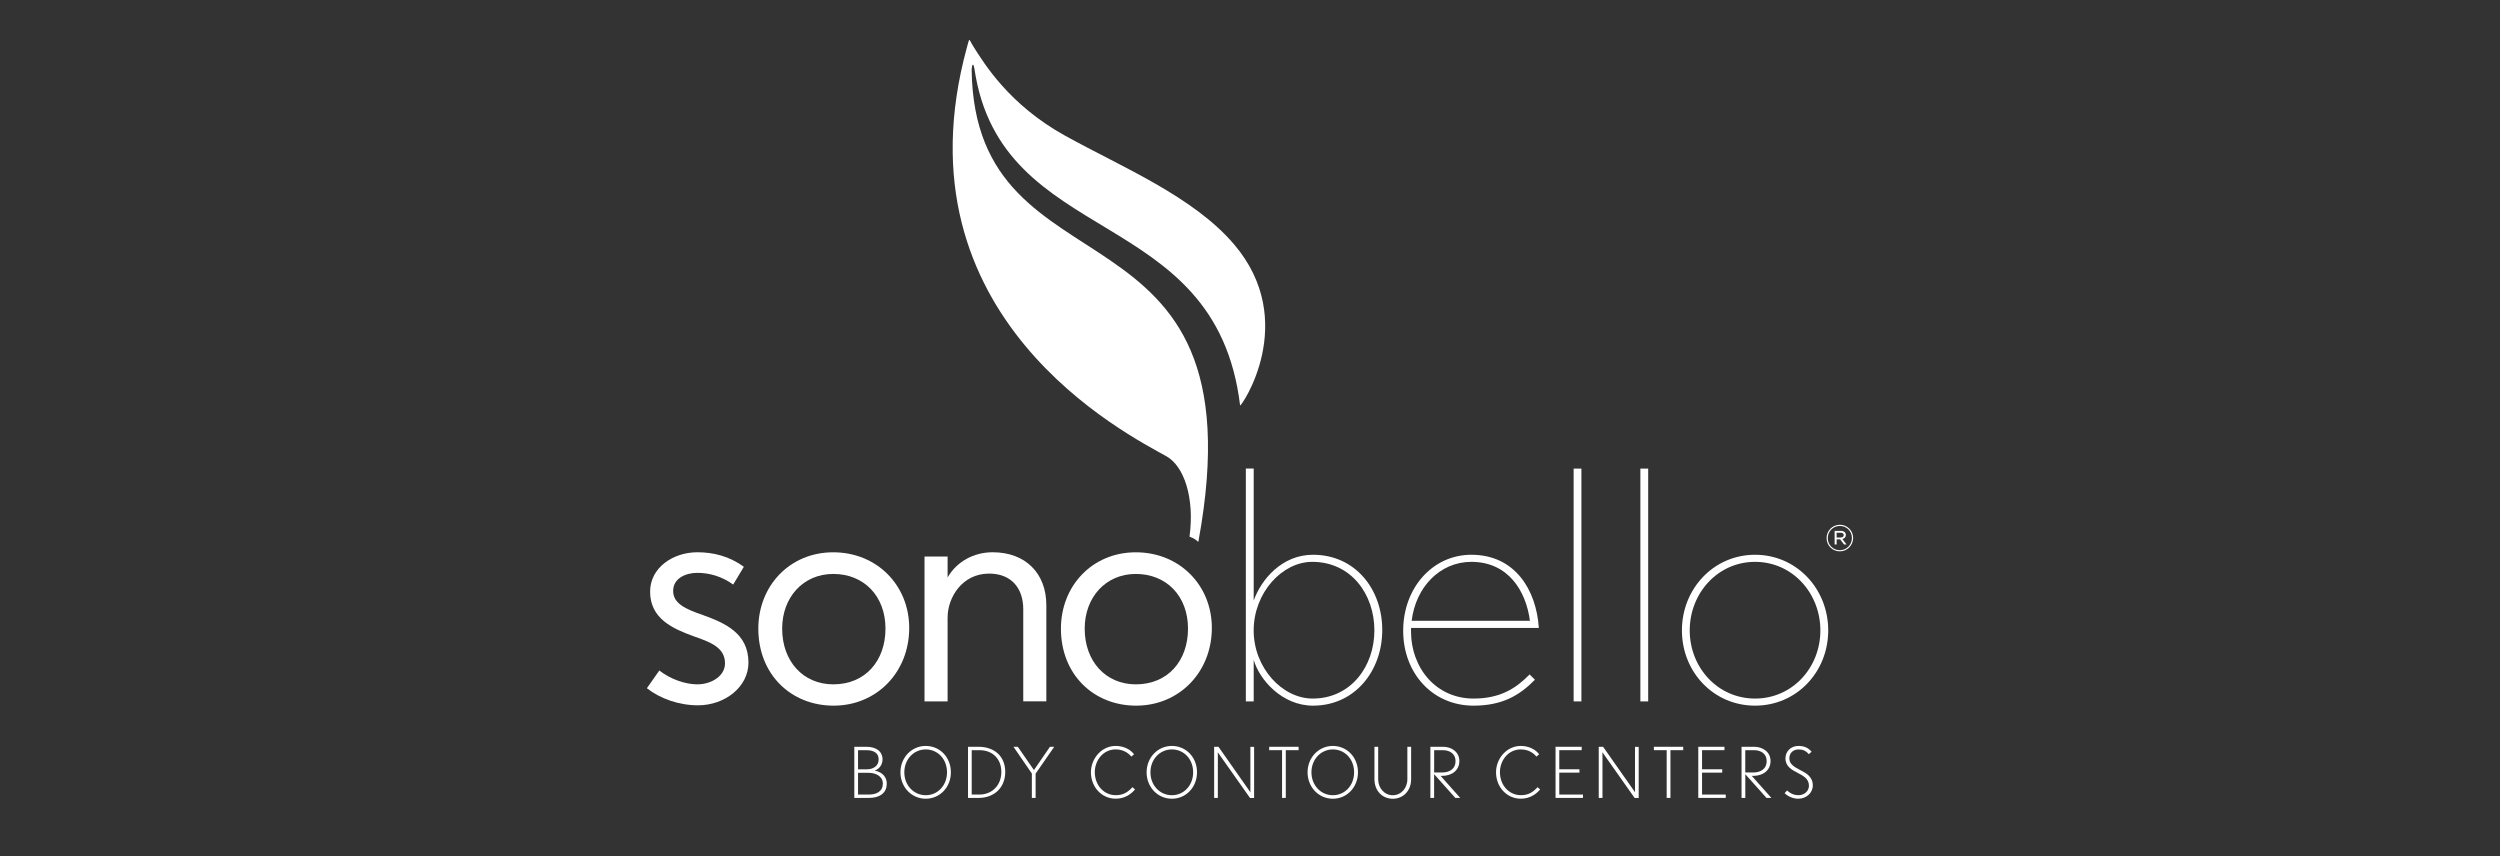 <?xml version="1.0" encoding="UTF-8"?> <!-- Generator: Adobe Illustrator 26.0.1, SVG Export Plug-In . SVG Version: 6.00 Build 0) --> <svg xmlns="http://www.w3.org/2000/svg" xmlns:xlink="http://www.w3.org/1999/xlink" version="1.1" id="Layer_1" x="0px" y="0px" viewBox="0 0 730 250" style="enable-background:new 0 0 730 250;" xml:space="preserve"><rect x="0" y="0" width="730" height="250" fill="#333333" stroke="none"/> <style type="text/css"> .st0{fill:#737373;} .st1{fill:#FFFFFF;} .st2{fill:#333333;} .st3{fill:#C6C6C6;} .st4{fill:#B1B1B1;} .st5{fill-rule:evenodd;clip-rule:evenodd;fill:#333333;} .st6{fill:#333F5A;} </style> <g> <path class="st1" d="M203.82,205.95c-5.61,0-11.1-1.97-14.93-4.99l3.63-5.17c3.32,2.59,7.67,4.04,11.1,4.04 c4.04,0,8.08-2.39,8.08-6.12c0-4.66-4.25-6.22-9.33-7.98c-5.91-2.17-12.54-5.08-12.54-12.96c0-7.04,6.73-11.51,13.79-11.51 c4.66,0,9.33,1.14,13.58,4.24l-3.11,5.19c-3.31-2.38-6.94-3.42-10.47-3.42c-3.32,0-7.06,1.55-7.06,5.28c0,3.63,3.53,5.29,8.71,7.05 c6.22,2.28,13.28,5.18,13.28,13.89C218.54,200.66,211.59,205.95,203.82,205.95"></path> <path class="st1" d="M243.32,167.59c-8.81,0-14.93,6.85-14.93,15.97c0,9.53,6.12,16.27,14.93,16.27c9.43,0,15.24-6.95,15.24-16.27 C258.56,174.02,252.24,167.59,243.32,167.59 M243.42,206.05c-12.44,0-21.99-9.11-21.99-22.49c0-12.45,9.13-22.29,21.88-22.29 c12.75,0,22.18,9.64,22.18,22.08C265.5,196.31,255.97,206.05,243.42,206.05"></path> <path class="st1" d="M298.79,204.81v-26.95c0-6.02-3.42-10.37-9.96-10.37c-7.88,0-12.13,6.95-12.13,12.86v24.46h-6.74v-42.3h6.74 v6.11c2.6-4.56,7.57-7.36,13.17-7.36c9.54,0,15.66,6.12,15.66,15.44v28.09H298.79z"></path> <path class="st1" d="M331.66,167.59c-8.82,0-14.93,6.85-14.93,15.97c0,9.53,6.12,16.27,14.93,16.27c9.43,0,15.24-6.95,15.24-16.27 C346.9,174.02,340.57,167.59,331.66,167.59 M331.76,206.05c-12.43,0-21.97-9.11-21.97-22.49c0-12.45,9.12-22.29,21.88-22.29 c12.76,0,22.19,9.64,22.19,22.08C353.85,196.31,344.3,206.05,331.76,206.05"></path> <path class="st1" d="M383.18,164.06c11.31,0,18.14,9.43,18.14,20.02c0,10.46-6.84,19.9-18.03,19.9c-8.92,0-17.22-9.02-17.22-19.9 C366.08,173.09,374.37,164.06,383.18,164.06 M363.79,136.82v67.98h2.29v-12.12c1.66,5.8,8.29,13.37,17.32,13.37 c12.23,0,20.22-10.16,20.22-22.08c0-11.92-7.88-21.98-20.22-21.98c-9.13,0-15.15,7.26-17.32,13.38v-38.55H363.79z"></path> <path class="st1" d="M446.74,181.27c-1.14-8.71-6.33-17.21-17.11-17.21c-9.23,0-16.27,7.47-17.42,17.21H446.74z M412.01,184.18 c0,11.19,7.56,19.8,18.25,19.8c7.87,0,12.44-3.02,16.38-7.04l1.56,1.54c-4.46,4.56-9.54,7.57-17.94,7.57 c-11.92,0-20.53-9.43-20.53-21.87c0-12.54,8.61-22.19,19.91-22.19c12.76,0,18.97,10.27,19.7,21.36h-37.32V184.18z"></path> <rect x="459.5" y="136.83" class="st1" width="2.27" height="67.98"></rect> <rect x="478.99" y="136.83" class="st1" width="2.28" height="67.98"></rect> <path class="st1" d="M512.48,164.06c-10.89,0-19.08,9.13-19.08,20.02c0,10.87,8.19,19.9,19.08,19.9c10.89,0,19.07-9.02,19.07-19.9 C531.55,173.19,523.37,164.06,512.48,164.06 M512.48,206.05c-12.13,0-21.36-9.84-21.36-21.97c0-12.13,9.23-22.09,21.36-22.09 c12.13,0,21.36,9.96,21.36,22.09C533.84,196.21,524.61,206.05,512.48,206.05"></path> <path class="st1" d="M257.79,228.82c0,1.08-0.41,1.9-1.22,2.46c-0.7,0.47-1.67,0.73-2.82,0.73h-3.2v-6.35h3.02 C255.67,225.65,257.79,226.63,257.79,228.82 M250.55,224.64v-5.59h2.43c2.32,0,3.59,0.96,3.59,2.69c0,2.01-1.72,2.9-3.42,2.9 H250.55z M255.43,225.03c1.42-0.58,2.27-1.79,2.27-3.29c0-1.16-0.47-2.11-1.34-2.76c-0.83-0.6-1.99-0.92-3.38-0.92h-3.43h-0.09 v0.09v14.75v0.09h0.09h4.2c1.47,0,2.72-0.32,3.6-0.94c1.05-0.73,1.58-1.81,1.58-3.23C258.93,226.25,256.81,225.26,255.43,225.03"></path> <path class="st1" d="M270.32,232.2c-1.71,0-3.29-0.69-4.45-1.92c-1.17-1.24-1.81-2.93-1.81-4.77c0-1.82,0.64-3.51,1.81-4.76 c1.16-1.23,2.74-1.92,4.45-1.92c3.54,0,6.21,2.87,6.21,6.68c0,1.84-0.63,3.53-1.79,4.77C273.6,231.52,272.02,232.2,270.32,232.2 M270.32,217.81c-4.14,0-7.39,3.39-7.39,7.71c0,4.32,3.25,7.71,7.39,7.71c2,0,3.85-0.79,5.22-2.23c1.37-1.44,2.12-3.39,2.12-5.5 c0-2.1-0.76-4.04-2.12-5.48C274.18,218.6,272.32,217.81,270.32,217.81"></path> <path class="st1" d="M286.02,232.01h-2.28v-12.96h2.28c3.81,0,6.37,2.55,6.37,6.34c0,1.92-0.64,3.59-1.84,4.8 C289.4,231.36,287.79,232.01,286.02,232.01 M291.26,219.92c-1.37-1.21-3.32-1.86-5.48-1.86h-3.03h-0.09v0.09v14.75v0.09h0.09h3.03 c2.16,0,4.11-0.71,5.5-2.01c1.47-1.38,2.25-3.32,2.25-5.59C293.53,223.12,292.74,221.23,291.26,219.92"></path> <polygon class="st1" points="306.63,218.06 306.59,218.06 306.56,218.1 301.91,224.86 297.23,218.1 297.2,218.06 297.16,218.06 296.11,218.06 295.94,218.06 296.03,218.2 301.3,225.87 301.3,232.9 301.3,232.99 301.39,232.99 302.31,232.99 302.4,232.99 302.4,232.9 302.4,225.9 307.74,218.2 307.83,218.06 307.66,218.06 "></polygon> <path class="st1" d="M330.74,229.92l-0.07-0.06l-0.06,0.06c-1.27,1.37-2.58,2.27-4.8,2.27c-3.49,0-6.13-2.9-6.13-6.74 c0-1.7,0.62-3.38,1.7-4.62c1.14-1.29,2.69-2,4.37-2c1.85,0,3.38,0.69,4.55,2.03l0.06,0.07l0.07-0.06l0.65-0.58l0.06-0.06 l-0.05-0.06c-1.21-1.5-3.15-2.36-5.32-2.36c-1.95,0-3.77,0.83-5.14,2.33c-1.32,1.45-2.08,3.41-2.08,5.37 c0,4.32,3.17,7.71,7.22,7.71c2.79,0,4.58-1.44,5.6-2.64l0.06-0.07l-0.07-0.06L330.74,229.92z"></path> <path class="st1" d="M342.19,232.2c-1.71,0-3.29-0.69-4.45-1.92c-1.16-1.24-1.81-2.93-1.81-4.77c0-1.82,0.64-3.51,1.81-4.76 c1.17-1.23,2.74-1.92,4.45-1.92c3.54,0,6.21,2.87,6.21,6.68c0,1.84-0.63,3.53-1.79,4.77C345.47,231.52,343.89,232.2,342.19,232.2 M342.19,217.81c-4.14,0-7.38,3.39-7.38,7.71c0,4.32,3.24,7.71,7.38,7.71c2,0,3.85-0.79,5.22-2.23c1.37-1.44,2.12-3.39,2.12-5.5 c0-2.1-0.75-4.04-2.12-5.48C346.05,218.6,344.19,217.81,342.19,217.81"></path> <path class="st1" d="M365.21,218.06h-0.1v0.09v12.43c0,0.3,0.01,0.57,0.02,0.78l-9.31-13.26l-0.03-0.03h-0.04h-1.13h-0.09v0.09 v14.75v0.09h0.09h0.9h0.09v-0.09v-12.47c0-0.3-0.01-0.58-0.02-0.78l9.39,13.31l0.03,0.04h0.05h1.05h0.09v-0.09v-14.75v-0.09h-0.09 H365.21z"></path> <polygon class="st1" points="370.69,218.06 370.6,218.06 370.6,218.15 370.6,218.96 370.6,219.05 370.69,219.05 374.36,219.05 374.36,232.9 374.36,232.99 374.46,232.99 375.36,232.99 375.45,232.99 375.45,232.9 375.45,219.05 379.1,219.05 379.19,219.05 379.19,218.96 379.19,218.15 379.19,218.06 379.1,218.06 "></polygon> <path class="st1" d="M389.19,232.2c-1.71,0-3.28-0.69-4.44-1.92c-1.16-1.24-1.81-2.93-1.81-4.77c0-1.82,0.65-3.51,1.81-4.76 c1.17-1.23,2.74-1.92,4.44-1.92c3.54,0,6.21,2.87,6.21,6.68C395.4,229.33,392.73,232.2,389.19,232.2 M389.19,217.81 c-4.14,0-7.38,3.39-7.38,7.71c0,4.32,3.24,7.71,7.38,7.71c2,0,3.86-0.79,5.22-2.23c1.37-1.44,2.12-3.39,2.12-5.5 c0-2.1-0.75-4.04-2.12-5.48C393.04,218.6,391.19,217.81,389.19,217.81"></path> <path class="st1" d="M411.05,218.06h-0.1v0.09v9.4c0,2.62-1.87,4.66-4.26,4.66c-2.39,0-4.26-2.04-4.26-4.66v-9.4v-0.09h-0.09h-0.92 h-0.08v0.09v9.4c0,3.29,2.25,5.69,5.35,5.69c3.1,0,5.36-2.4,5.36-5.69v-9.4v-0.09h-0.09H411.05z"></path> <path class="st1" d="M421.16,225.56h-2.39v-6.5h2.61c1.68,0,3.63,0.83,3.63,3.18C425.01,224.69,423.02,225.56,421.16,225.56 M420.65,226.55h0.51c1.35,0,2.6-0.39,3.49-1.12c0.97-0.78,1.48-1.89,1.48-3.2c0-1.25-0.49-2.31-1.43-3.07 c-0.86-0.71-2.05-1.1-3.33-1.1h-3.61h-0.09v0.09v14.75v0.09h0.09h0.91h0.09v-0.09v-6.84l6.16,6.9l0.03,0.03H425h1.17h0.21 l-0.14-0.16L420.65,226.55z"></path> <path class="st1" d="M449.03,229.92l-0.07-0.06l-0.06,0.06c-1.26,1.37-2.56,2.27-4.79,2.27c-3.49,0-6.13-2.9-6.13-6.74 c0-1.7,0.62-3.38,1.7-4.62c1.13-1.29,2.68-2,4.35-2c1.86,0,3.4,0.69,4.56,2.03l0.06,0.07l0.07-0.06l0.65-0.58l0.07-0.06l-0.05-0.06 c-1.19-1.48-3.18-2.36-5.33-2.36c-1.94,0-3.77,0.83-5.14,2.33c-1.33,1.45-2.08,3.41-2.08,5.37c0,4.32,3.17,7.71,7.22,7.71 c2.78,0,4.58-1.44,5.6-2.64l0.06-0.07l-0.07-0.06L449.03,229.92z"></path> <polygon class="st1" points="455.31,232.01 455.31,225.61 461.11,225.61 461.2,225.61 461.2,225.52 461.2,224.72 461.2,224.63 461.11,224.63 455.31,224.63 455.31,219.05 461.76,219.05 461.85,219.05 461.85,218.95 461.85,218.15 461.85,218.06 461.76,218.06 454.31,218.06 454.22,218.06 454.22,218.15 454.22,232.9 454.22,232.99 454.31,232.99 462.14,232.99 462.23,232.99 462.23,232.9 462.23,232.1 462.23,232.01 462.14,232.01 "></polygon> <path class="st1" d="M477.5,218.06h-0.08v0.09v12.43c0,0.3,0.01,0.57,0.02,0.77l-9.31-13.25l-0.03-0.03h-0.05h-1.12h-0.1v0.09 v14.75v0.09h0.1h0.9h0.09v-0.09v-12.47c0-0.3-0.01-0.58-0.02-0.78l9.39,13.31l0.02,0.04h0.05h1.05h0.09v-0.09v-14.75v-0.09h-0.09 H477.5z"></path> <polygon class="st1" points="483.01,218.06 482.93,218.06 482.93,218.15 482.93,218.96 482.93,219.05 483.01,219.05 486.67,219.05 486.67,232.9 486.67,232.99 486.76,232.99 487.68,232.99 487.77,232.99 487.77,232.9 487.77,219.05 491.41,219.05 491.5,219.05 491.5,218.96 491.5,218.15 491.5,218.06 491.41,218.06 "></polygon> <polygon class="st1" points="497,232.01 497,225.61 502.8,225.61 502.89,225.61 502.89,225.52 502.89,224.72 502.89,224.63 502.8,224.63 497,224.63 497,219.05 503.45,219.05 503.54,219.05 503.54,218.95 503.54,218.15 503.54,218.06 503.45,218.06 495.99,218.06 495.9,218.06 495.9,218.15 495.9,232.9 495.9,232.99 495.99,232.99 503.84,232.99 503.92,232.99 503.92,232.9 503.92,232.1 503.92,232.01 503.84,232.01 "></polygon> <path class="st1" d="M512.02,225.56h-2.4v-6.5h2.62c1.68,0,3.62,0.83,3.62,3.18C515.86,224.69,513.88,225.56,512.02,225.56 M511.51,226.55h0.51c1.35,0,2.6-0.39,3.49-1.12c0.98-0.78,1.49-1.89,1.49-3.2c0-2.74-2.39-4.17-4.76-4.17h-3.62h-0.09v0.09v14.75 v0.09h0.09h0.91h0.1v-0.09v-6.83l6.16,6.89l0.03,0.03h0.04h1.18h0.19l-0.13-0.16L511.51,226.55z"></path> <path class="st1" d="M525.69,224.87l-0.17-0.09c-1.55-0.83-3.03-1.61-3.03-3.34c0-1.78,1.36-2.6,2.63-2.6 c1.15,0,2.04,0.23,2.99,1.31l0.05,0.06l0.07-0.05l0.69-0.59l0.07-0.05l-0.06-0.08c-0.99-1.13-2.17-1.63-3.82-1.63 c-2.14,0-3.76,1.56-3.76,3.63c0,2.38,1.86,3.35,3.5,4.2l0.1,0.06c1.68,0.88,3.26,1.72,3.26,3.73c0,1.58-1.33,2.77-3.1,2.77 c-1.17,0-2.25-0.44-3.22-1.32l-0.07-0.06l-0.06,0.07l-0.59,0.65l-0.06,0.07l0.06,0.06c1.02,0.97,2.49,1.56,3.93,1.56 c2.34,0,4.24-1.72,4.24-3.84C529.35,226.77,527.41,225.77,525.69,224.87"></path> <path class="st1" d="M282.32,13.9c-21.52,78.96,47.29,113.14,58.32,119.36c5.06,2.86,8.24,12.03,6.7,23.44 c2.72,1.02,2.48,2.04,2.64,1.17c18.88-103.23-65.32-69.03-66.26-137.47c0.15-2.24,0.59-1.68,0.8-0.4 c7.75,52.89,70.46,39.37,77.59,98.39c0.15,0.65,17.54-24.42-1.79-47.07c-11.97-14.03-32.85-22.57-49.37-31.73 c-16.38-9.08-23.6-21.1-26.71-25.99c-0.74-1.16-0.99-1.93-1.18-1.93C282.89,11.67,282.75,12.32,282.32,13.9"></path> <path class="st1" d="M537.23,160.99c-2.18,0-3.87-1.75-3.87-3.87c0-2.12,1.71-3.89,3.89-3.89c2.17,0,3.87,1.75,3.87,3.87 C541.11,159.22,539.4,160.99,537.23,160.99 M537.25,153.57c-2.02,0-3.54,1.61-3.54,3.55c0,1.95,1.51,3.54,3.51,3.54 c2.01,0,3.54-1.61,3.54-3.56C540.76,155.15,539.25,153.57,537.25,153.57 M537.96,157.39l1.23,1.59h-0.73l-1.14-1.5h-1.02v1.5h-0.59 v-3.97h1.78c0.88,0,1.5,0.46,1.5,1.2C538.99,156.87,538.57,157.25,537.96,157.39 M537.47,155.55h-1.17v1.41h1.13 c0.56,0,0.94-0.25,0.94-0.72C538.38,155.81,538.04,155.55,537.47,155.55"></path> </g> </svg> 